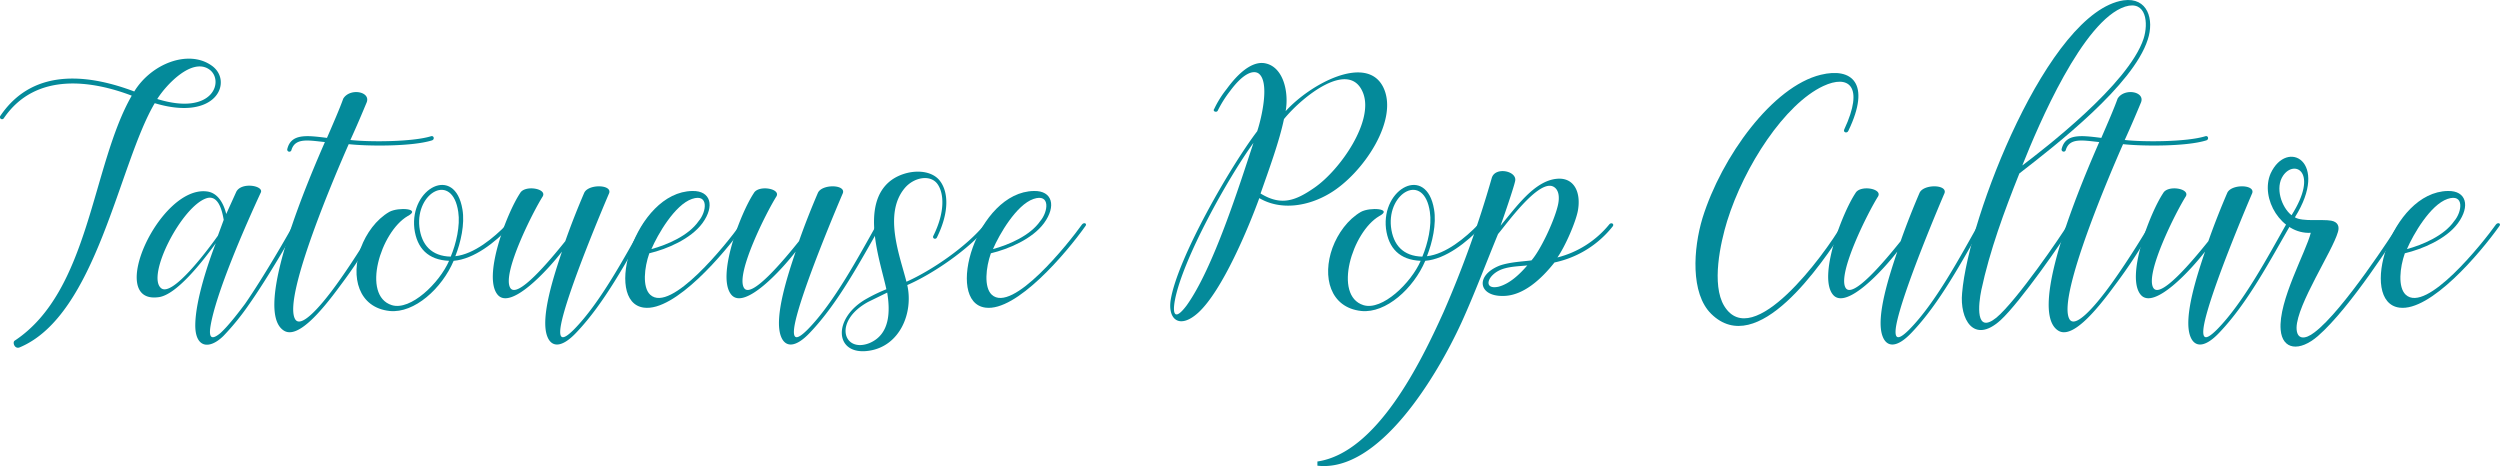 <svg xmlns="http://www.w3.org/2000/svg" viewBox="0 0 812.565 151.479"><g data-name="Groupe 249"><g data-name="Groupe 152"><path data-name="Tracé 105" d="M67.96 22.53c-5.571-3.805-13.861 4.893-16.851 9.649 18.482 5.707 21.879-6.249 16.851-9.649M.148 37.615c11.144-16.443 30.169-12.91 43.487-7.885 5.572-9.1 17.666-13.722 25.14-8.423 7.067 4.893 1.9 18.346-18.481 12.231-11.687 19.7-18.89 68.9-43.894 79.362-1.631.68-2.446-1.631-1.631-2.174C29.23 94.554 29.774 53.786 42.82 31.092 30.317 26.336 11.7 23.074 1.236 38.43a.682.682 0 11-1.088-.815" fill="#048a9a"/></g><g data-name="Groupe 153"><path data-name="Tracé 106" d="M72.713 71.453c-.408-2.311-1.5-8.154-5.436-7.066-8.153 2.445-19.976 25.547-14.812 29.352 3.669 2.582 14.676-11.958 18.348-17.122zm-21.2 25.141c-17.122 2.309.272-36.149 15.628-34.382 3.941.408 5.708 4.484 6.387 7.341l3.262-7.2c1.631-3.262 8.833-2.039 8.018.135-5.164 11.139-14.813 33.154-16.444 43.89-.407 2.989.136 4.484 3.262 1.9 2.854-2.582 6.8-7.882 8.018-9.513 6.115-8.833 14-22.558 15.763-25.82.544-.815 1.767-.271 1.223.544-1.223 2.177-9.376 16.581-16.035 25.958a80.289 80.289 0 01-8.018 9.784c-4.756 4.62-9.241 3.669-9.105-3.8.141-8.159 4.349-20.389 6.659-26.369-4.218 5.844-12.774 16.852-18.618 17.532" fill="#048a9a"/></g><g data-name="Groupe 154"><path data-name="Tracé 107" d="M123.263 73.356a168.026 168.026 0 01-12.638 19.433c-6.659 9.1-14 17.394-18.346 14.676-10.6-6.659 8.969-51.232 13.317-61.288-5.3-.544-9.648-1.495-10.871 2.582a.693.693 0 01-1.359-.272c1.223-5.164 6.387-4.485 12.91-3.669 2.174-5.028 4.077-9.377 5.3-12.775 2.174-3.533 8.969-2.309 7.61 1.224-1.359 3.262-3.126 7.474-5.3 12.231 5.843.679 20.112.679 26.227-1.224.951-.272 1.223 1.088.272 1.359-6.522 2.038-20.927 1.903-27.042 1.223-4.08 9.241-21.2 49.059-17.531 56.669 1.631 3.531 7.751-2.99 13.726-11.279s11.551-17.667 12.502-19.298c.408-.816 1.631-.407 1.223.408" fill="#048a9a"/></g><g data-name="Groupe 155"><path data-name="Tracé 108" d="M148.946 68.871c-1.9-13.046-13.861-6.388-12.638 4.892.679 5.843 3.938 9.508 10.192 9.648 1.766-4.212 3.125-10.056 2.446-14.54m-22.423 0c2.99-1.631 10.6-1.088 5.98 1.358-8.833 5.164-15.085 25.821-5.164 28.947 6.115 1.9 15.492-7.2 18.617-14.406-6.795-.271-10.464-4.077-11.279-10.463-1.495-13.182 13.182-20.928 15.628-6.251.815 4.755-.544 10.735-2.31 15.215 6.115-.679 12.5-5.979 16.715-10.328.679-.815 1.766.137.951.816-4.615 4.896-11.551 10.467-18.215 11.012-3.8 8.968-12.769 17.122-20.787 16.307-10.192-1.088-12.774-11.144-9.377-20.52 1.764-4.756 5.029-9.241 9.241-11.687" fill="#048a9a"/></g><g data-name="Groupe 156"><path data-name="Tracé 109" d="M209.01 72.947a.677.677 0 111.223.544c-6.523 11.279-13.723 25.005-22.966 34.656-4.757 5.029-8.018 4.756-9.377 1.223-2.446-6.251 2.446-20.655 4.756-27.586-4.484 5.843-16.443 18.889-20.792 14.133-5.163-5.708 2.854-26.636 7.2-33.158 1.495-2.718 8.833-1.5 7.338 1.087-3.258 5.161-13.182 24.866-10.597 29.622 2.175 4.079 13.046-8.969 17.939-15.084 1.902-5.437 4.076-10.873 6.115-15.628 1.223-2.991 9.1-2.855 8.154 0-.408.951-14 32.614-15.764 43.35-.68 4.485.815 4.485 4.348.951 8.562-8.697 16.579-23.782 22.423-34.11" fill="#048a9a"/></g><g data-name="Groupe 157"><path data-name="Tracé 110" d="M227.081 71.86c2.582-2.989 3.4-9.1-2.175-7.2s-11.143 11.549-13.181 16.3c5.028-1.354 12.094-4.343 15.356-9.1m14.677 1.631c-6.252 8.833-22.423 27.858-32.477 26.499-13.456-1.767-2.856-37.643 15.761-37.914 5.979-.136 7.339 4.892 3.262 10.464-3.805 5.164-11.551 8.42-17.259 9.784-1.631 4.621-2.31 11.008.272 13.454 6.664 6.251 25.004-16.718 29.353-22.831.68-.816 1.766-.272 1.088.544" fill="#048a9a"/></g><g data-name="Groupe 158"><path data-name="Tracé 111" d="M284.97 72.947a.677.677 0 111.223.544c-6.523 11.279-13.723 25.005-22.966 34.656-4.757 5.029-8.018 4.756-9.377 1.223-2.446-6.251 2.446-20.655 4.757-27.586-4.486 5.843-16.444 18.889-20.792 14.133-5.164-5.708 2.853-26.636 7.2-33.158 1.495-2.718 8.833-1.5 7.338 1.087-3.259 5.161-13.183 24.866-10.598 29.622 2.175 4.079 13.046-8.969 17.939-15.084 1.902-5.437 4.076-10.873 6.115-15.628 1.223-2.991 9.1-2.855 8.153 0-.407.951-14 32.614-15.763 43.35-.68 4.485.815 4.485 4.348.951 8.562-8.697 16.579-23.782 22.423-34.11" fill="#048a9a"/></g><g data-name="Groupe 159"><path data-name="Tracé 112" d="M282.249 98.088c-11.551 6.252-8.154 16.716.271 13.454 6.929-2.854 6.795-10.6 5.844-16.443zm37.778-25.141c.544-.678 1.495 0 .951.68-5.978 7.339-17.666 15.361-26.091 19.025 2.039 9.106-2.446 19.836-12.367 21.336-11.415 1.767-12.094-10.736-.679-16.987a53.589 53.589 0 016.252-2.989c-1.904-8.97-8.834-27.724 1.63-35.469 4.892-3.533 12.774-3.941 15.9.407 2.582 3.534 2.989 9.921-1.087 18.21-.408.816-1.5.408-1.224-.407 3.942-7.882 3.534-14 1.36-16.987-2.311-3.125-7.61-2.174-10.6 1.359-7.066 8.426-1.494 22.286.544 30.441 8.29-3.669 19.7-11.551 25.412-18.619" fill="#048a9a"/></g><g data-name="Groupe 160"><path data-name="Tracé 113" d="M338.101 71.86c2.582-2.989 3.4-9.1-2.175-7.2s-11.143 11.549-13.181 16.3c5.028-1.354 12.094-4.343 15.356-9.1m14.677 1.631c-6.252 8.833-22.423 27.858-32.477 26.499-13.456-1.767-2.856-37.643 15.761-37.914 5.979-.136 7.339 4.892 3.262 10.464-3.805 5.164-11.551 8.42-17.259 9.784-1.631 4.621-2.31 11.008.272 13.454 6.664 6.251 25.004-16.718 29.353-22.831.68-.816 1.766-.272 1.088.544" fill="#048a9a"/></g><g data-name="Groupe 161"><path data-name="Tracé 114" d="M409.713 62.892c6.659 4.077 11.279 2.446 17.531-1.9 8.425-5.844 19.433-21.744 15.764-30.849-4.349-10.873-19.434.949-25.685 8.56-1.494 7.202-4.891 16.443-7.61 24.189m-27.858 34.789c-.815 4.484 0 6.659 3.805 1.631 8.698-12.095 17.122-38.866 21.743-52.863-8.29 11.415-23.1 37.915-25.548 51.232m67.54-69.714c5.708 10.6-6.387 28.537-17.259 34.925-7.067 4.213-15.9 5.571-22.83 1.5-3.4 9.376-11.959 30.032-19.841 37.234-5.98 5.437-9.92 2.311-8.969-4.076 2.174-13.59 19.433-43.486 28.13-54.9 1.5-4.485 4.213-16.443.273-18.89-1.767-.951-4.893.136-9.106 5.844a37.179 37.179 0 00-3.94 6.251.7.7 0 01-.953.407.486.486 0 01-.271-.815 32.689 32.689 0 014.077-6.523c5.164-7.066 9.513-9.1 12.774-8.29 5.708 1.36 7.474 9.377 6.387 15.493 8.154-8.969 25.956-18.346 31.528-8.154" fill="#048a9a"/></g><g data-name="Groupe 162"><path data-name="Tracé 115" d="M464.748 68.871c-1.9-13.046-13.861-6.388-12.639 4.892.68 5.843 3.942 9.512 10.193 9.648 1.766-4.212 3.126-10.056 2.446-14.54m-22.423 0c2.99-1.631 10.6-1.088 5.98 1.358-8.833 5.164-15.084 25.821-5.164 28.947 6.115 1.9 15.492-7.2 18.618-14.406-6.8-.271-10.465-4.077-11.28-10.463-1.495-13.182 13.182-20.928 15.627-6.251.816 4.755-.543 10.735-2.309 15.215 6.115-.679 12.5-5.979 16.715-10.328.679-.815 1.766.137.951.816-4.615 4.896-11.551 10.467-18.215 11.012-3.8 8.968-12.769 17.122-20.787 16.307-10.192-1.088-12.774-11.144-9.376-20.52 1.763-4.756 5.027-9.241 9.24-11.687" fill="#048a9a"/></g><g data-name="Groupe 163"><path data-name="Tracé 116" d="M488.256 87.488c-4.893 1.767-6.387 6.8-1.224 5.708 3.67-.951 6.931-4.077 9.377-6.931-2.309.272-5.435.272-8.153 1.223m4.213-28.674c-.408 2.039-3.806 11.959-4.757 14.541 5.028-5.979 10.872-14.4 18.074-15.221 5.844-.678 8.154 4.354 7.07 10.329-.68 3.669-4.076 11.551-6.659 15.22a31.872 31.872 0 0016.848-10.736c.68-.815 1.767-.136 1.087.68a32.741 32.741 0 01-18.89 11.687c-4.076 5.164-10.055 10.874-16.715 10.874-8.153.136-9.1-6.795-.951-9.92 3.262-1.091 6.931-1.226 10.193-1.634 2.853-3.261 7.066-12.094 8.425-17.258.952-3.4.408-5.98-1.495-6.8-4.892-2.038-15.22 12.5-17.8 15.492-4.079 9.92-7.743 19.71-11.96 28.95-7.883 17.123-26.636 48.651-46.748 46.341V150c19.3-2.854 33.565-32.072 41.04-48.651a344.912 344.912 0 0015.625-43.486c1.086-3.805 8.29-2.311 7.61.951" fill="#048a9a"/></g><g data-name="Groupe 164"><path data-name="Tracé 117" d="M599.414 42.1c6.658-14.269 1.358-17.938-6.8-14.133-12.5 5.843-25.679 25.956-31.251 43.894-2.175 7.066-5.164 20.656-.951 27.587 9.24 15.084 32.479-16.448 38.322-26.5.543-.816 1.767-.272 1.223.679-8.018 12.639-28.81 43.079-43.758 28.4-6.795-6.659-5.844-21.2-2.853-31.12C559.597 50.8 576.176 28.1 591.804 24.3c10.055-2.448 16.443 2.716 8.968 18.207-.407.952-1.766.544-1.358-.407" fill="#048a9a"/></g><g data-name="Groupe 165"><path data-name="Tracé 118" d="M643.034 72.947a.677.677 0 111.223.544c-6.523 11.279-13.723 25.005-22.966 34.656-4.757 5.029-8.018 4.756-9.377 1.223-2.446-6.251 2.446-20.655 4.757-27.586-4.486 5.843-16.444 18.889-20.792 14.133-5.164-5.708 2.853-26.636 7.2-33.158 1.495-2.718 8.833-1.5 7.338 1.087-3.259 5.161-13.183 24.866-10.598 29.622 2.175 4.079 13.046-8.969 17.939-15.084 1.902-5.437 4.076-10.873 6.115-15.628 1.223-2.991 9.1-2.855 8.153 0-.407.951-14 32.614-15.763 43.35-.68 4.485.815 4.485 4.348.951 8.562-8.697 16.579-23.782 22.423-34.11" fill="#048a9a"/></g><g data-name="Groupe 166"><path data-name="Tracé 119" d="M696.71 12.61c1.631-5.028.951-12.638-5.979-10.464-13.721 4.485-28.13 38.322-33.431 51.64 6.795-5.164 34.517-26.363 39.41-41.176m-23.374 60.745c-2.582 4.62-16.852 25.005-23.1 30.712-8.833 8.018-13.317-.543-12.5-8.833 2.039-24.6 28-91.457 52.456-95.126 7.876-1.088 10.051 6.251 7.876 12.773-4.758 14.813-29.625 34.111-41.719 43.487-4.892 12.23-9.649 25.14-12.367 37.915-.951 4.62-2.038 14.541 4.893 8.969 6.658-5.572 21.064-26.635 23.237-30.3.409-.816 1.631-.407 1.224.408" fill="#048a9a"/></g><g data-name="Groupe 167"><path data-name="Tracé 120" d="M699.969 73.356a168.026 168.026 0 01-12.638 19.433c-6.659 9.1-14 17.394-18.346 14.676-10.6-6.659 8.969-51.232 13.318-61.288-5.3-.544-9.648-1.495-10.872 2.582a.693.693 0 01-1.358-.272c1.222-5.164 6.386-4.485 12.909-3.669 2.174-5.028 4.077-9.377 5.3-12.775 2.174-3.533 8.969-2.309 7.61 1.224-1.359 3.262-3.125 7.474-5.3 12.231 5.844.679 20.112.679 26.228-1.224.951-.272 1.223 1.088.272 1.359-6.523 2.038-20.928 1.903-27.043 1.223-4.08 9.241-21.2 49.059-17.531 56.669 1.631 3.531 7.751-2.99 13.725-11.279s11.552-17.667 12.503-19.298c.408-.816 1.63-.407 1.223.408" fill="#048a9a"/></g><g data-name="Groupe 168"><path data-name="Tracé 121" d="M743.047 72.947a.677.677 0 111.223.544c-6.523 11.279-13.723 25.005-22.966 34.656-4.757 5.029-8.018 4.756-9.377 1.223-2.446-6.251 2.446-20.655 4.757-27.586-4.486 5.843-16.444 18.889-20.792 14.133-5.164-5.708 2.853-26.636 7.2-33.158 1.495-2.718 8.833-1.5 7.338 1.087-3.259 5.161-13.183 24.866-10.598 29.622 2.175 4.079 13.046-8.969 17.939-15.084 1.902-5.437 4.076-10.873 6.115-15.628 1.223-2.991 9.1-2.855 8.153 0-.407.951-14 32.614-15.763 43.35-.68 4.485.815 4.485 4.348.951 8.562-8.697 16.579-23.782 22.423-34.11" fill="#048a9a"/></g><g data-name="Groupe 169"><path data-name="Tracé 122" d="M742.093 57.048c-2.718 3.941-.544 10.328 2.718 12.91 8.969-14.133.951-18.21-2.718-12.91m15.628 14.677c2.174.407 2.718 1.9 2.174 3.669-1.767 6.254-13.318 23.509-13.453 31.12 0 3.941 2.717 3.941 5.843 1.495 9.241-6.931 25.82-32.615 27.315-35.061.544-.951 1.766-.407 1.222.544-2.582 3.8-16.714 26.364-27.45 35.741-5.979 5.163-11.55 4.483-12.094-2.039-.816-9.377 8.29-25.413 9.784-31.528-9.513.543-16.579-11.143-13.046-19.298 5.3-11.415 19.3-3.94 7.882 14.27 2.446 1.494 8.833.543 11.823 1.087" fill="#048a9a"/></g><g data-name="Groupe 170"><path data-name="Tracé 123" d="M797.673 71.86c2.582-2.989 3.4-9.1-2.175-7.2s-11.143 11.549-13.181 16.3c5.028-1.354 12.094-4.343 15.356-9.1m14.677 1.631c-6.252 8.833-22.423 27.858-32.477 26.499-13.456-1.767-2.856-37.643 15.761-37.914 5.979-.136 7.339 4.892 3.262 10.464-3.805 5.164-11.551 8.42-17.259 9.784-1.631 4.621-2.31 11.008.272 13.454 6.664 6.251 25.004-16.718 29.353-22.831.68-.816 1.766-.272 1.088.544" fill="#048a9a"/></g></g></svg>